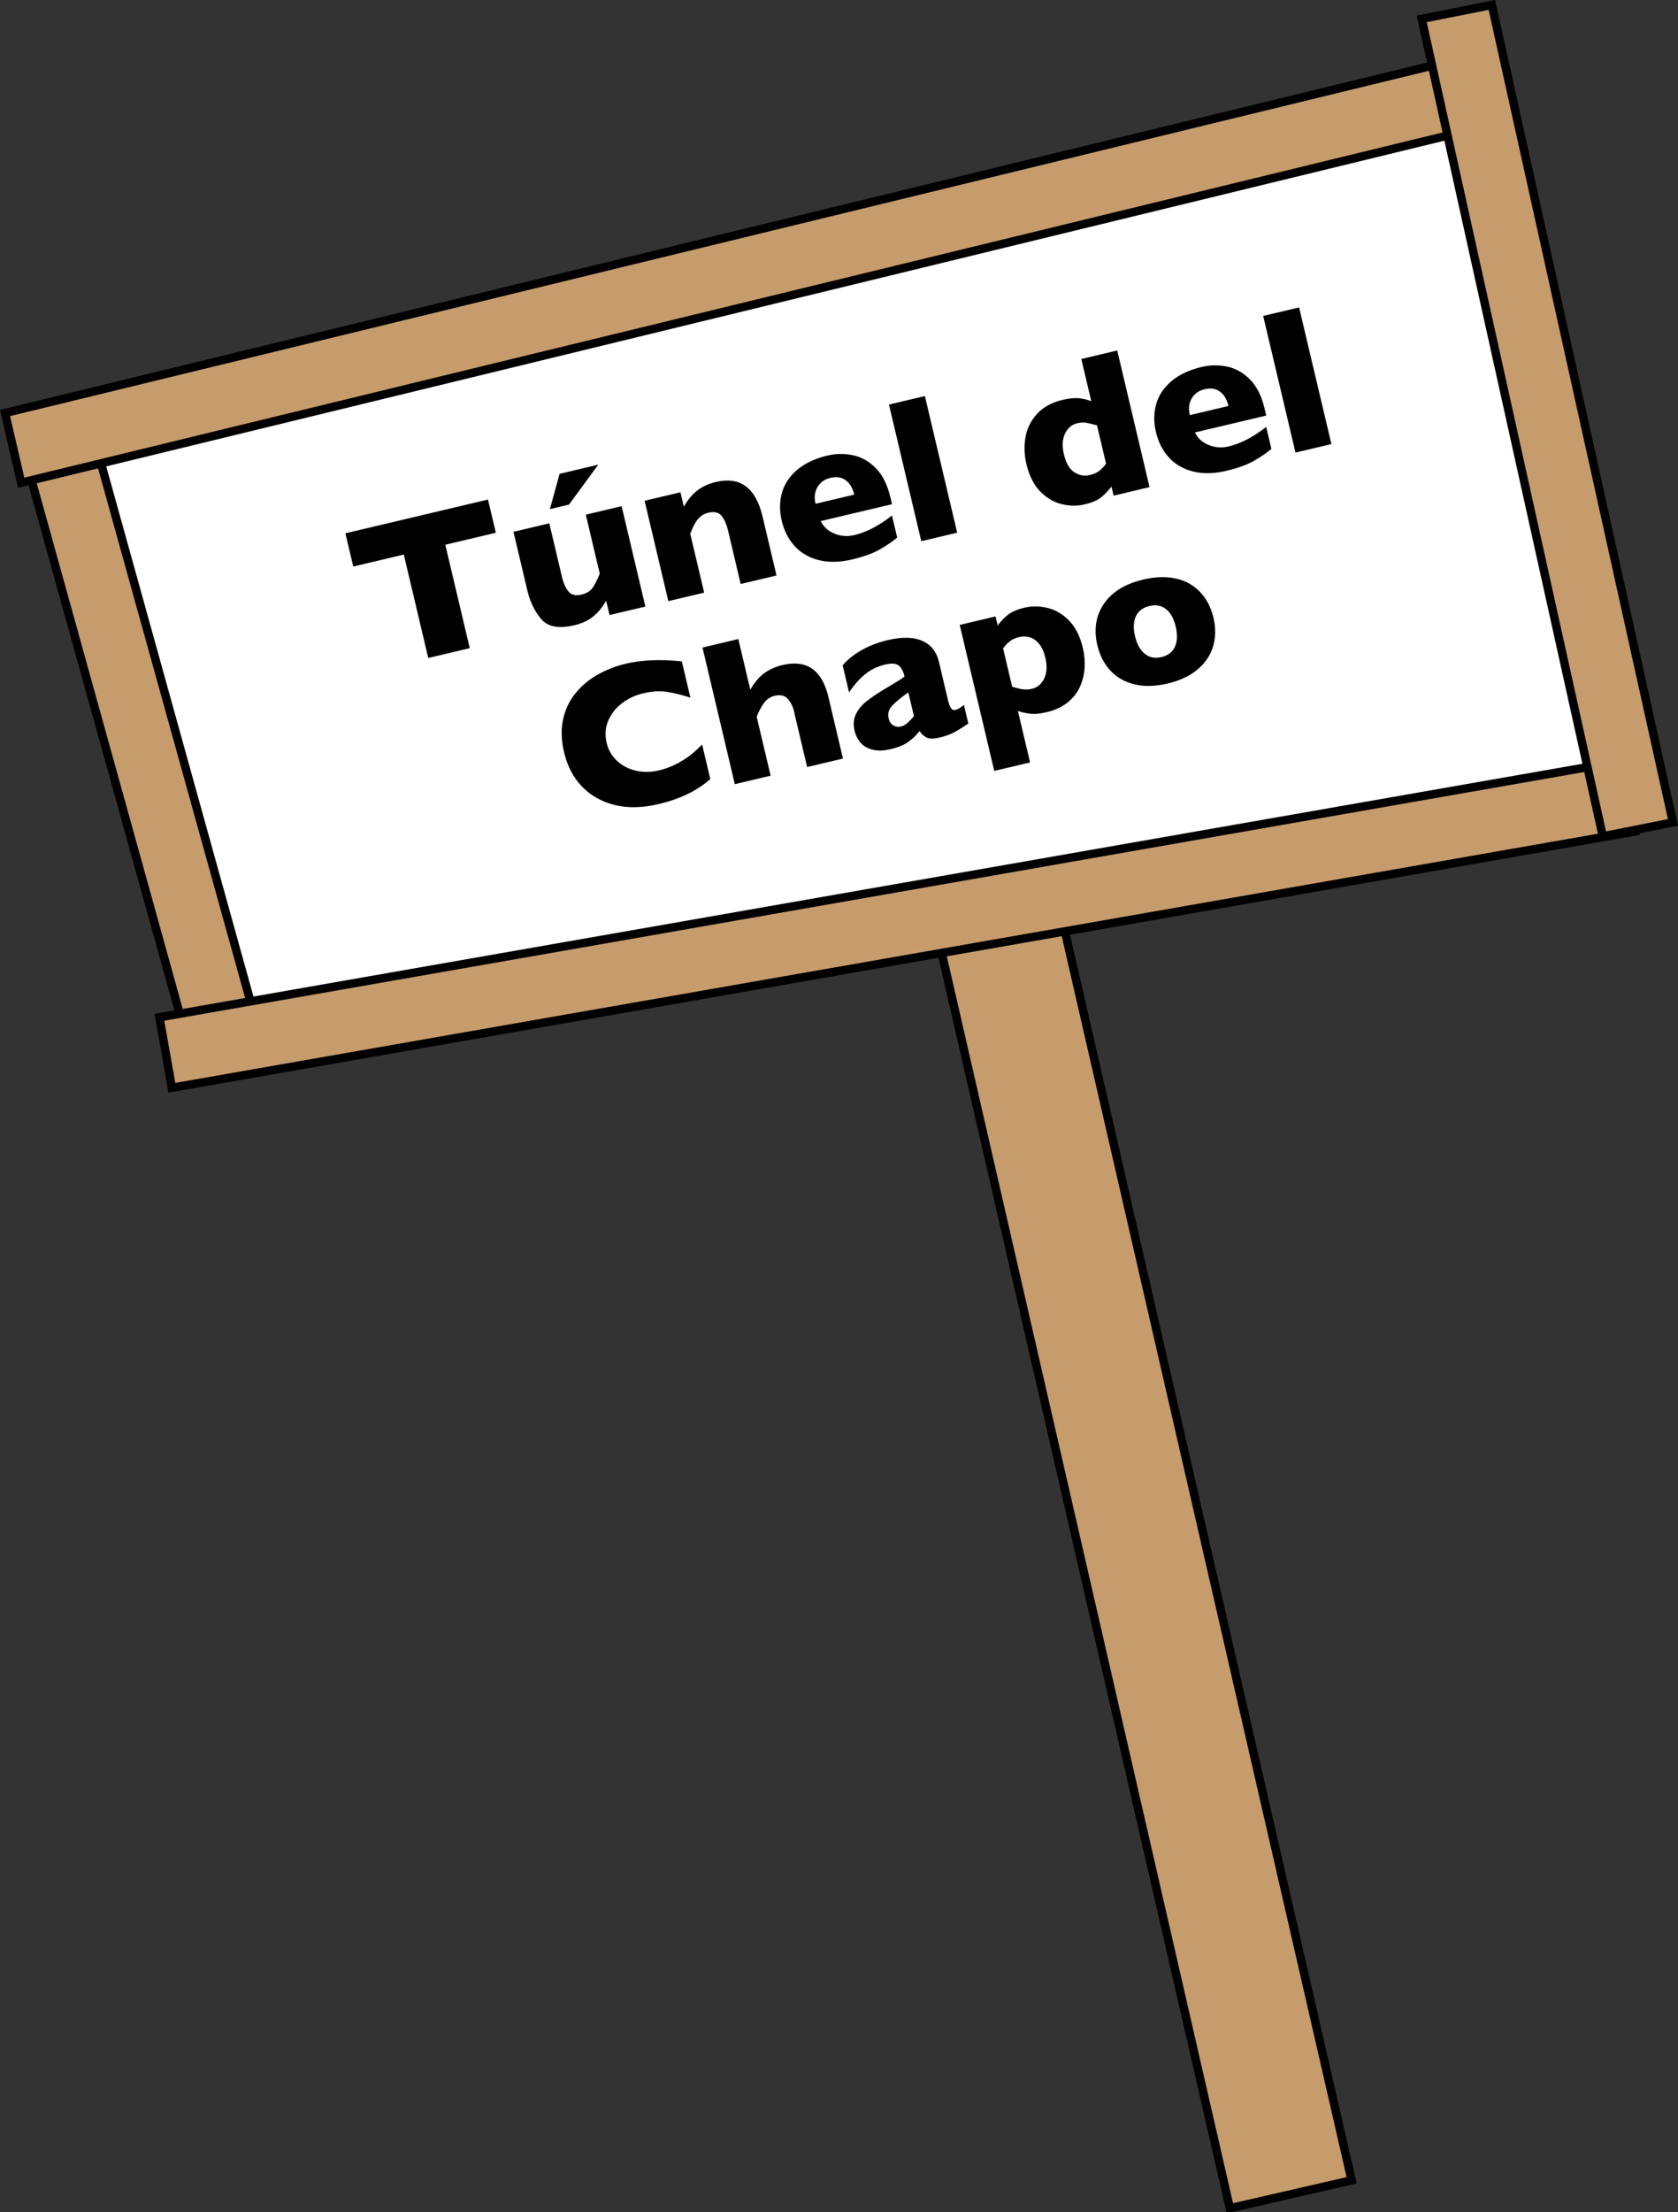 <!-- Generator: Adobe Illustrator 19.2.1, SVG Export Plug-In  -->
<svg version="1.1"
	 xmlns="http://www.w3.org/2000/svg" xmlns:xlink="http://www.w3.org/1999/xlink" xmlns:a="http://ns.adobe.com/AdobeSVGViewerExtensions/3.0/"
	 x="0px" y="0px" width="199.426px" height="262.718px" viewBox="0 0 199.426 262.718"
	 style="enable-background:new 0 0 199.426 262.718;" xml:space="preserve">
<rect x="0" y="0" width="199.426" height="262.718" fill="#333333" stroke="none"/>
<style type="text/css">
	.st0{fill:#C69C6D;stroke:#000000;stroke-miterlimit:10;}
	.st1{fill:#FFFFFF;}
</style>
<defs>
</defs>
<rect x="127.728" y="99.922" transform="matrix(0.975 -0.224 0.224 0.975 -37.171 34.891)" class="st0" width="14.841" height="162.601"/>
<g>
	<polygon class="st1" points="192.057,94.099 26.601,123.399 6.786,52.104 175.4,11.654 	"/>
	<polygon class="st0" points="22.466,124.38 2.651,53.085 10.921,51.123 30.737,122.418 	"/>
	<polygon class="st0" points="194.322,98.742 20.429,129.177 18.945,120.807 192.838,90.373 	"/>
	<polygon class="st0" points="2.517,57.328 0.599,49.047 176.772,6.203 178.69,14.484 	"/>
	<polygon class="st0" points="190.49,99.319 168.965,2.242 177.302,0.586 198.828,97.663 	"/>
</g>
<g>
	<path d="M58.93,63.267l-6.008,1.422l2.906,12.281l-4.931,1.167l-2.906-12.281l-6.007,1.421l-0.934-3.945l16.945-4.01L58.93,63.267z
		"/>
	<path d="M76.7,72.03l-4.257,1.008l-0.401-1.697c-0.45,0.781-0.967,1.408-1.553,1.881c-0.585,0.473-1.34,0.818-2.265,1.037
		c-1.817,0.431-3.115,0.183-3.898-0.74c-0.784-0.924-1.332-2.044-1.644-3.364l-1.657-7.001l4.258-1.007l1.523,6.438
		c0.153,0.648,0.396,1.191,0.729,1.626c0.333,0.437,0.863,0.569,1.59,0.396c0.625-0.147,1.077-0.44,1.358-0.877
		c0.28-0.438,0.545-0.974,0.796-1.61l-1.657-7.001l4.257-1.008L76.7,72.03z M71.106,55.179l-3.483,4.744l-2.27,0.537l1.155-4.193
		L71.106,55.179z"/>
	<path d="M92.286,68.341l-4.258,1.008l-1.521-6.428c-0.155-0.655-0.399-1.202-0.73-1.638c-0.332-0.436-0.865-0.568-1.598-0.394
		c-0.347,0.082-0.639,0.219-0.872,0.41c-0.233,0.191-0.43,0.413-0.591,0.666c-0.161,0.252-0.29,0.489-0.388,0.71
		s-0.197,0.454-0.296,0.701l1.656,7.001l-4.258,1.007l-2.82-11.918l4.258-1.007l0.404,1.708c0.502-0.869,1.057-1.524,1.663-1.969
		c0.607-0.445,1.324-0.765,2.151-0.961c2.886-0.683,4.732,0.685,5.542,4.104L92.286,68.341z"/>
	<path d="M106.015,59.875l-8.479,2.007c0.338,0.687,0.884,1.184,1.64,1.491c0.756,0.307,1.543,0.364,2.363,0.17
		c1.435-0.339,2.924-1.113,4.47-2.319l0.618,2.61c-0.547,0.467-1.232,0.937-2.058,1.408s-1.924,0.87-3.296,1.195
		c-1.481,0.351-2.807,0.375-3.977,0.075s-2.125-0.857-2.862-1.671c-0.737-0.815-1.248-1.815-1.528-3.001
		c-0.277-1.171-0.267-2.28,0.03-3.327c0.298-1.047,0.905-1.958,1.821-2.73c0.916-0.773,2.114-1.335,3.596-1.686
		c0.978-0.231,1.973-0.246,2.981-0.045c1.009,0.203,1.919,0.708,2.73,1.518c0.812,0.81,1.395,1.963,1.75,3.462L106.015,59.875z
		 M101.526,58.736c-0.181-0.764-0.517-1.33-1.007-1.696c-0.491-0.366-1.095-0.464-1.812-0.294c-0.71,0.168-1.228,0.536-1.556,1.104
		c-0.328,0.567-0.402,1.226-0.225,1.975L101.526,58.736z"/>
	<path d="M113.76,63.259l-4.269,1.01l-3.84-16.227l4.269-1.01L113.76,63.259z"/>
	<path d="M136.619,57.849l-4.269,1.011l-0.255-1.077c-0.361,0.48-0.763,0.901-1.207,1.262c-0.443,0.36-1.106,0.646-1.989,0.854
		c-0.876,0.207-1.785,0.196-2.729-0.034c-0.946-0.229-1.798-0.735-2.557-1.516c-0.76-0.78-1.302-1.861-1.629-3.242
		c-0.257-1.085-0.292-2.15-0.107-3.196c0.186-1.044,0.645-1.967,1.38-2.769c0.735-0.8,1.737-1.35,3.007-1.651
		c0.787-0.186,1.446-0.252,1.976-0.196c0.53,0.056,1.015,0.172,1.457,0.348l-1.186-5.011l4.269-1.011L136.619,57.849z
		 M131.453,55.066l-1.078-4.554c-0.562-0.155-0.996-0.259-1.304-0.31c-0.308-0.05-0.65-0.032-1.028,0.058
		c-0.671,0.158-1.162,0.572-1.475,1.239c-0.313,0.668-0.354,1.486-0.125,2.453c0.25,1.055,0.665,1.766,1.248,2.135
		c0.583,0.369,1.185,0.479,1.809,0.332c0.512-0.122,0.907-0.299,1.184-0.533C130.961,55.651,131.219,55.377,131.453,55.066z"/>
	<path d="M150.49,49.349l-8.479,2.006c0.338,0.687,0.884,1.184,1.64,1.492c0.756,0.307,1.543,0.364,2.363,0.17
		c1.435-0.339,2.924-1.112,4.47-2.319l0.618,2.61c-0.547,0.468-1.232,0.938-2.058,1.409s-1.924,0.87-3.296,1.195
		c-1.481,0.351-2.807,0.375-3.977,0.075c-1.171-0.299-2.125-0.857-2.862-1.671c-0.737-0.815-1.248-1.815-1.528-3.001
		c-0.277-1.171-0.267-2.279,0.03-3.327c0.298-1.047,0.904-1.958,1.821-2.73c0.916-0.773,2.114-1.335,3.596-1.686
		c0.978-0.231,1.973-0.246,2.981-0.045c1.009,0.203,1.919,0.708,2.73,1.518c0.812,0.81,1.395,1.963,1.75,3.462L150.49,49.349z
		 M146,48.211c-0.181-0.764-0.516-1.33-1.006-1.697c-0.491-0.366-1.095-0.464-1.812-0.294c-0.71,0.168-1.228,0.536-1.556,1.104
		c-0.328,0.567-0.402,1.226-0.225,1.975L146,48.211z"/>
	<path d="M158.234,52.734l-4.269,1.01l-3.84-16.227l4.269-1.01L158.234,52.734z"/>
	<path d="M84.418,92.526c-0.596,0.512-1.223,0.957-1.882,1.336c-0.66,0.379-1.34,0.698-2.04,0.958s-1.437,0.482-2.209,0.665
		c-1.428,0.337-2.752,0.445-3.977,0.323c-1.223-0.123-2.341-0.466-3.352-1.03c-1.014-0.564-1.846-1.307-2.5-2.227
		c-0.656-0.921-1.128-1.989-1.416-3.208c-0.331-1.396-0.376-2.678-0.136-3.844c0.241-1.165,0.719-2.199,1.434-3.102
		c0.715-0.903,1.594-1.653,2.638-2.25c1.046-0.597,2.191-1.044,3.438-1.339c1.859-0.44,4.065-0.529,6.617-0.267l1.02,4.308
		c-0.931-0.307-1.831-0.533-2.702-0.677s-1.842-0.089-2.914,0.165c-0.954,0.226-1.801,0.624-2.539,1.194
		c-0.74,0.571-1.279,1.263-1.619,2.077s-0.4,1.686-0.181,2.614c0.194,0.82,0.592,1.519,1.195,2.097
		c0.604,0.577,1.344,0.976,2.224,1.191c0.88,0.217,1.812,0.209,2.799-0.024c0.795-0.188,1.525-0.463,2.189-0.821
		c0.665-0.359,1.211-0.713,1.64-1.063c0.432-0.349,0.862-0.744,1.301-1.185L84.418,92.526z"/>
	<path d="M100.184,90.08l-4.257,1.008l-1.463-6.182c-0.011-0.047-0.02-0.092-0.026-0.136c-0.006-0.043-0.025-0.136-0.059-0.276
		c-0.135-0.569-0.381-1.064-0.738-1.482s-0.877-0.546-1.564-0.384c-0.535,0.127-0.967,0.417-1.293,0.868
		c-0.326,0.453-0.61,0.991-0.854,1.618l1.657,7.001l-4.257,1.008l-3.84-16.227l4.257-1.008l1.424,6.017
		c0.525-0.907,1.101-1.577,1.722-2.008c0.622-0.431,1.32-0.738,2.094-0.921c2.885-0.683,4.706,0.58,5.466,3.787L100.184,90.08z"/>
	<path d="M115.085,85.924c-0.565,0.388-1.095,0.72-1.588,0.994s-1.11,0.498-1.852,0.673c-0.701,0.166-1.22,0.158-1.553-0.021
		c-0.334-0.181-0.603-0.433-0.803-0.757c-0.371,0.476-0.808,0.899-1.311,1.269c-0.504,0.37-1.21,0.664-2.116,0.878
		c-0.875,0.208-1.617,0.224-2.229,0.05c-0.612-0.172-1.08-0.46-1.405-0.866c-0.324-0.405-0.544-0.85-0.658-1.334
		c-0.174-0.733-0.13-1.385,0.131-1.953s0.671-1.08,1.229-1.533c0.559-0.454,1.319-0.968,2.282-1.542
		c0.547-0.327,0.96-0.575,1.241-0.744c0.279-0.17,0.489-0.299,0.626-0.39c0.137-0.09,0.277-0.197,0.423-0.322
		c-0.137-0.578-0.361-1.002-0.676-1.274s-0.866-0.315-1.654-0.128c-0.931,0.22-1.745,0.628-2.445,1.222
		c-0.7,0.595-1.306,1.289-1.816,2.087l-0.765-3.232c0.439-0.499,0.938-0.94,1.496-1.324c0.56-0.383,1.16-0.713,1.803-0.989
		c0.643-0.275,1.307-0.495,1.992-0.657c1.742-0.413,3.131-0.389,4.168,0.07c1.037,0.46,1.695,1.275,1.973,2.446l1.088,4.601
		c0.104,0.437,0.222,0.753,0.354,0.949c0.135,0.195,0.312,0.267,0.532,0.214c0.268-0.063,0.604-0.263,1.008-0.598L115.085,85.924z
		 M108.62,85.042l-0.668-2.822c-0.912,0.646-1.562,1.186-1.951,1.619c-0.389,0.434-0.518,0.928-0.386,1.482
		c0.094,0.398,0.281,0.675,0.564,0.831c0.282,0.156,0.577,0.198,0.886,0.125c0.291-0.069,0.561-0.217,0.811-0.446
		C108.127,85.602,108.375,85.34,108.62,85.042z"/>
	<path d="M128.696,76.953c0.188,0.796,0.255,1.592,0.203,2.387c-0.055,0.795-0.244,1.548-0.57,2.256
		c-0.329,0.708-0.82,1.323-1.475,1.845c-0.655,0.522-1.472,0.898-2.45,1.13c-0.787,0.187-1.429,0.252-1.919,0.194
		c-0.493-0.056-0.995-0.168-1.51-0.335l1.446,6.111l-4.257,1.008l-4.104-17.339l4.257-1.007l0.255,1.077
		c0.339-0.468,0.737-0.885,1.195-1.253c0.458-0.368,1.129-0.656,2.013-0.866c0.874-0.207,1.784-0.195,2.729,0.035
		c0.945,0.229,1.798,0.734,2.556,1.514C127.827,74.491,128.369,75.571,128.696,76.953z M124.237,78.108
		c-0.17-0.718-0.424-1.274-0.758-1.669c-0.335-0.394-0.707-0.648-1.116-0.762c-0.41-0.112-0.808-0.124-1.194-0.032
		c-0.504,0.119-0.899,0.298-1.185,0.535s-0.543,0.509-0.769,0.818l1.078,4.555c0.168,0.042,0.349,0.092,0.541,0.15
		c0.192,0.058,0.381,0.102,0.568,0.132c0.187,0.03,0.382,0.045,0.585,0.046c0.204,0.002,0.417-0.024,0.638-0.077
		c0.671-0.159,1.164-0.572,1.479-1.24C124.422,79.893,124.466,79.075,124.237,78.108z"/>
	<path d="M144.217,73.354c0.281,1.188,0.271,2.306-0.03,3.358c-0.301,1.051-0.905,1.969-1.814,2.753
		c-0.909,0.783-2.109,1.352-3.6,1.705c-1.489,0.353-2.816,0.382-3.981,0.089c-1.163-0.293-2.113-0.843-2.85-1.65
		c-0.735-0.807-1.244-1.803-1.525-2.989c-0.212-0.897-0.262-1.748-0.147-2.55c0.114-0.801,0.397-1.554,0.852-2.26
		c0.453-0.704,1.073-1.311,1.86-1.819c0.788-0.507,1.745-0.895,2.872-1.161c1.136-0.269,2.176-0.353,3.119-0.249
		c0.943,0.101,1.768,0.362,2.471,0.781c0.703,0.418,1.287,0.965,1.754,1.637C143.664,71.671,144.005,72.457,144.217,73.354z
		 M139.733,74.416c-0.224-0.945-0.604-1.636-1.145-2.072c-0.54-0.437-1.205-0.562-1.994-0.375c-0.78,0.185-1.313,0.593-1.602,1.227
		c-0.287,0.632-0.319,1.42-0.096,2.365c0.222,0.937,0.606,1.628,1.154,2.076c0.547,0.447,1.206,0.579,1.979,0.396
		c0.789-0.187,1.326-0.6,1.611-1.241C139.927,76.152,139.957,75.36,139.733,74.416z"/>
</g>
</svg>